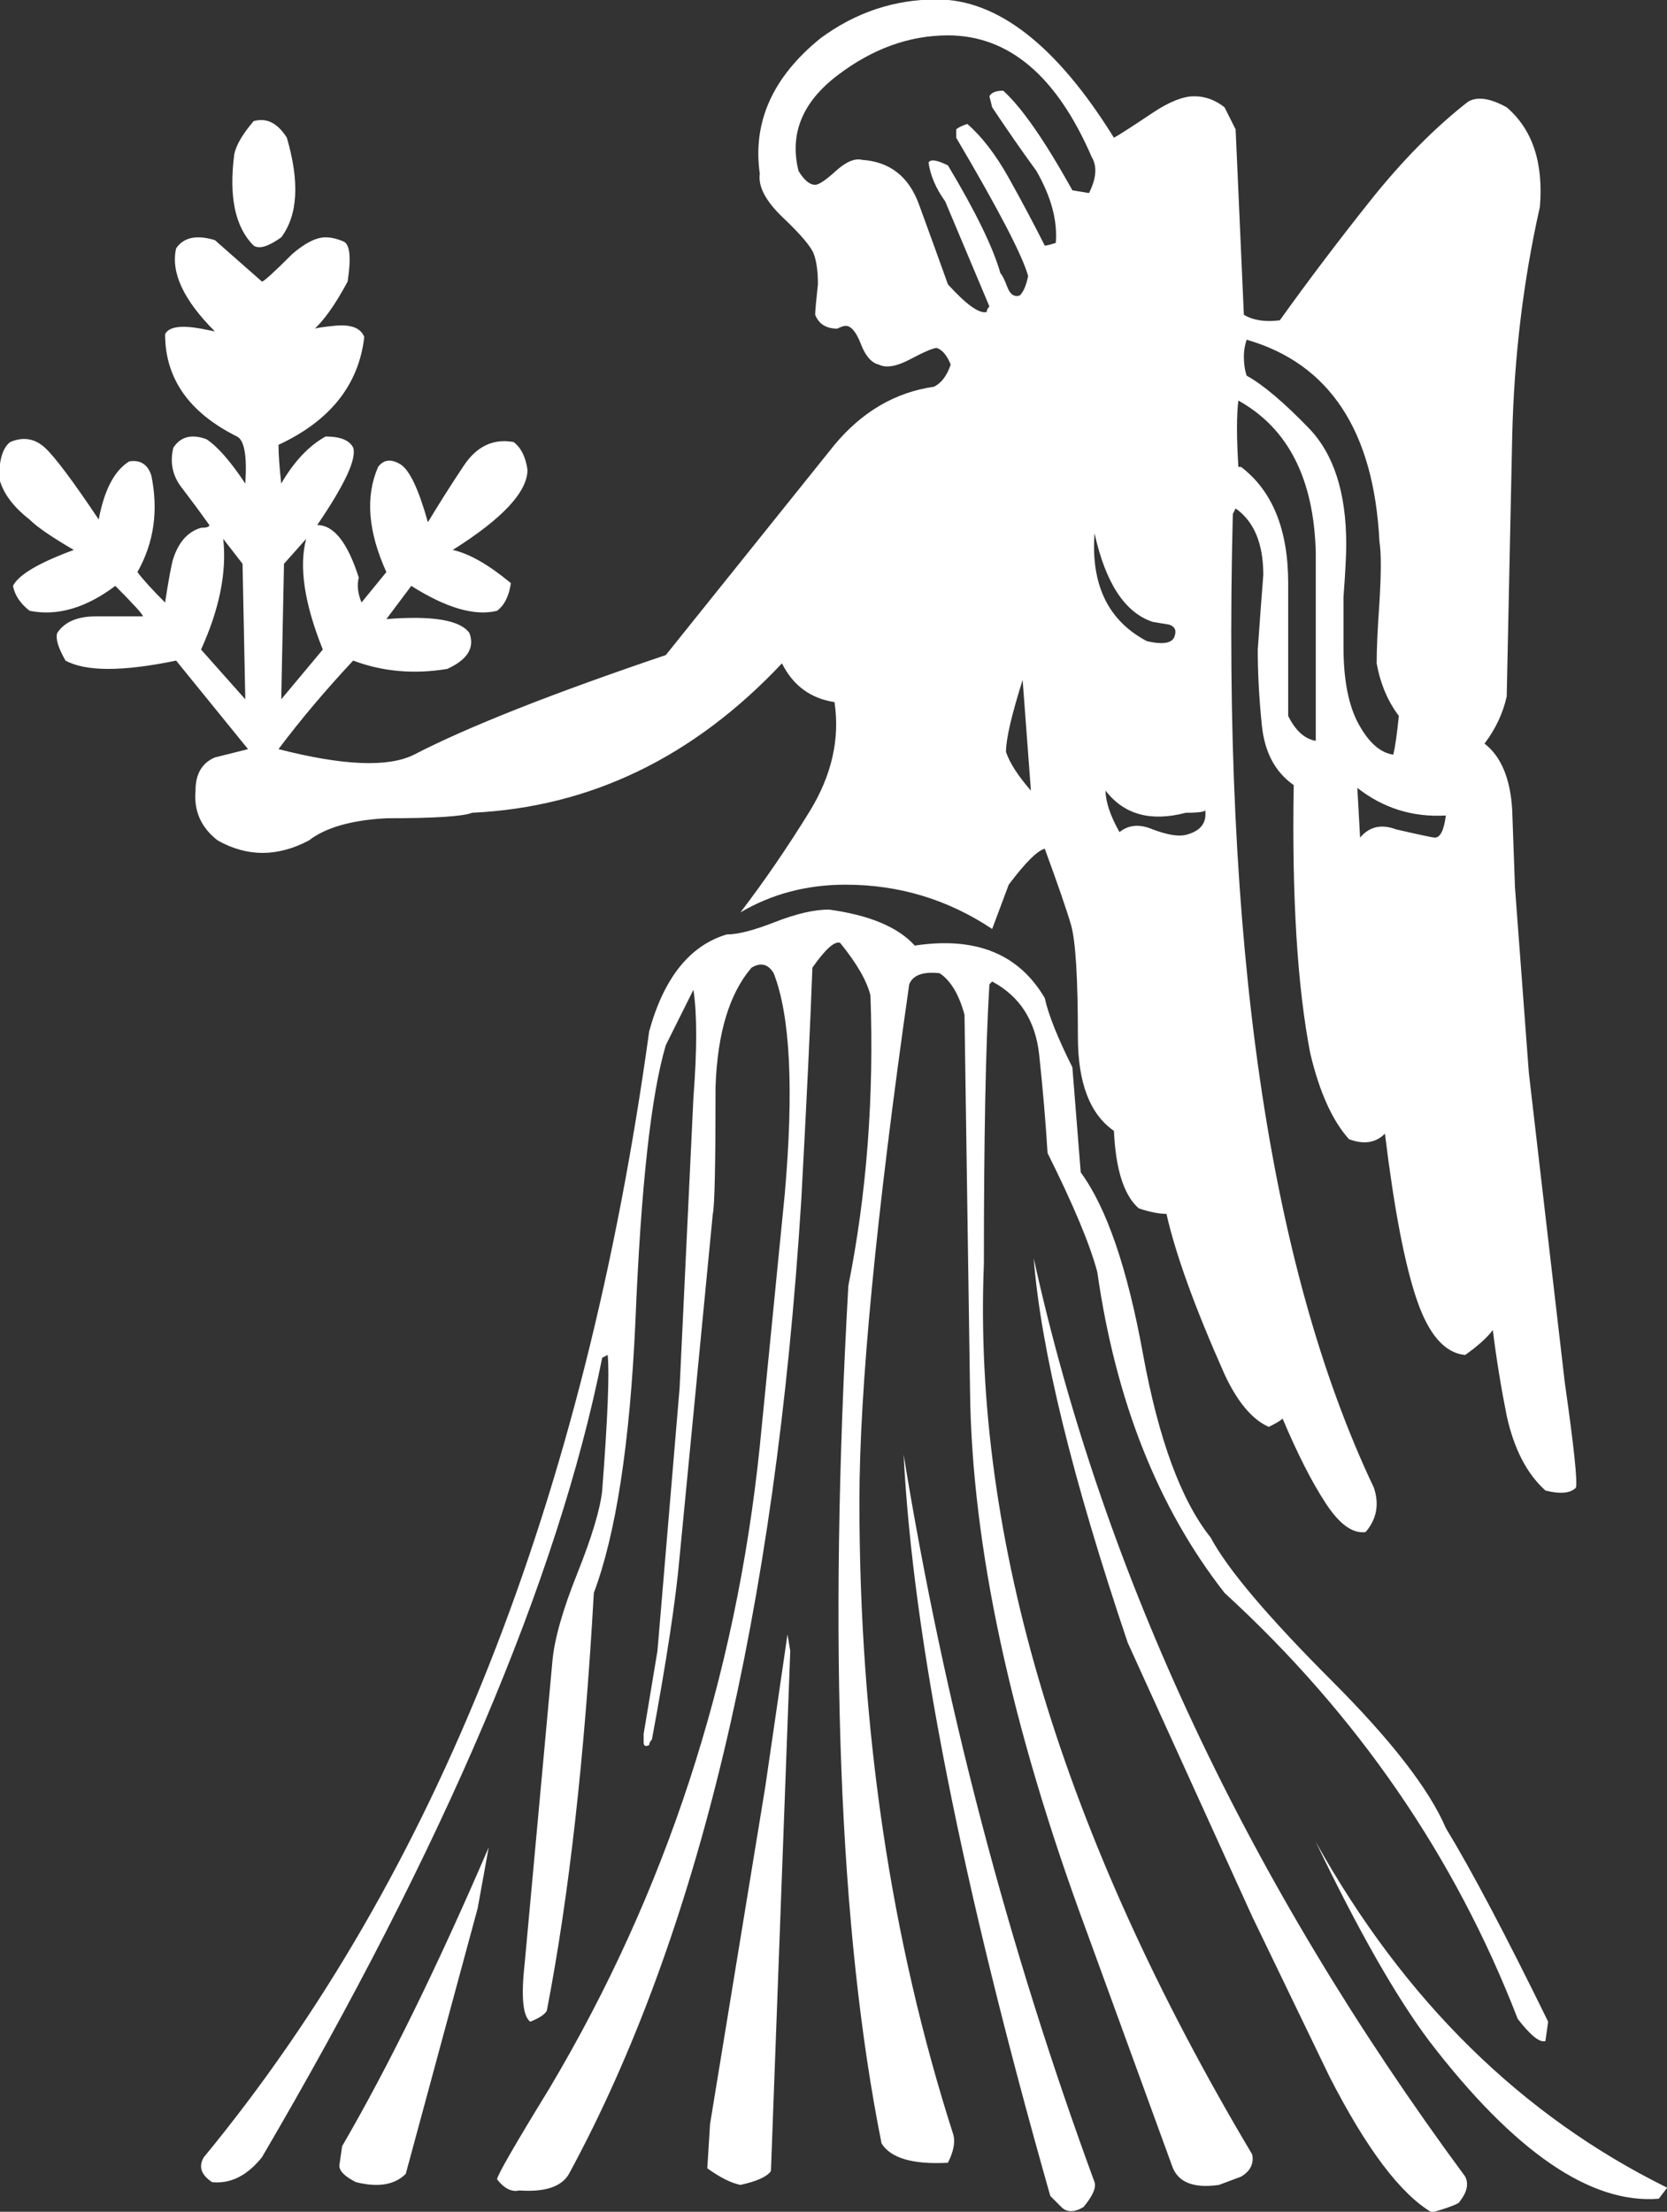 <?xml version="1.0" encoding="UTF-8" standalone="no"?>
<svg
   xmlns:dc="http://purl.org/dc/elements/1.1/"
   xmlns:cc="http://creativecommons.org/ns#"
   xmlns:rdf="http://www.w3.org/1999/02/22-rdf-syntax-ns#"
   xmlns:svg="http://www.w3.org/2000/svg"
   xmlns="http://www.w3.org/2000/svg"
   id="svg3907"
   version="1.1"
   viewBox="0 0 14.991 19.888"
   height="19.888mm"
   width="14.991mm">
  <rect x="0" y="0" width="14.991" height="19.888" fill="#333333" stroke="none"/>
  <defs
     id="defs3901" />
  <g
     transform="translate(-44.32,-137.654)"
     id="layer1">
    <g
       style="fill:#ffffff"
       transform="matrix(0.353,0,0,-0.353,57.322,144.987)"
       id="g3722">
      <path
         id="path3724"
         style="fill:#ffffff;fill-opacity:1;fill-rule:nonzero;stroke:none"
         d="m 0,0 c -0.846,-0.048 -1.598,0.188 -2.254,0.704 l 0.07,-1.267 c 0.235,0.281 0.539,0.351 0.916,0.21 0.61,-0.14 0.94,-0.21 0.987,-0.21 0.14,0 0.234,0.186 0.281,0.563 m 5.639,-34.953 -0.213,-0.281 c -1.738,-0.142 -3.688,1.198 -5.848,4.016 -0.846,1.127 -1.81,2.819 -2.891,5.073 2.256,-4.04 5.239,-6.975 8.952,-8.808 m -6.836,37.49 c -0.283,0.375 -0.471,0.821 -0.565,1.339 0,0.375 0.024,0.892 0.071,1.55 0.046,0.751 0.046,1.268 0,1.551 -0.141,2.818 -1.268,4.533 -3.383,5.143 -0.047,-0.141 -0.071,-0.281 -0.071,-0.423 0,-0.187 0.024,-0.351 0.071,-0.493 0.424,-0.235 0.951,-0.682 1.586,-1.339 0.634,-0.658 0.951,-1.644 0.951,-2.959 0,-0.282 -0.024,-0.729 -0.07,-1.339 V 4.299 c 0,-0.846 0.128,-1.505 0.388,-1.974 0.258,-0.47 0.551,-0.728 0.881,-0.775 0.045,0.187 0.094,0.516 0.141,0.987 M -3.313,1.902 v 4.792 c -0.046,1.879 -0.703,3.171 -1.972,3.876 -0.047,-0.377 -0.047,-0.94 0,-1.691 h 0.07 c 0.799,-0.611 1.199,-1.598 1.199,-2.96 V 2.537 C -3.83,2.16 -3.594,1.949 -3.313,1.902 M -6.131,0.141 c 0,-0.047 -0.164,-0.071 -0.492,-0.071 -0.895,-0.235 -1.576,-0.047 -2.045,0.564 0,-0.281 0.117,-0.634 0.354,-1.057 0.234,0.188 0.515,0.211 0.845,0.07 0.375,-0.14 0.656,-0.188 0.846,-0.14 0.375,0.094 0.539,0.305 0.492,0.634 M -6.906,4.58 c 0.047,0.142 0,0.234 -0.141,0.282 l -0.422,0.071 c -0.705,0.234 -1.199,0.986 -1.48,2.255 -0.096,-1.316 0.351,-2.232 1.338,-2.749 0.423,-0.094 0.658,-0.047 0.705,0.141 m 7.4,-39.251 c 0.094,-0.188 0.045,-0.399 -0.14,-0.634 0,-0.048 -0.237,-0.141 -0.706,-0.282 -0.8,0.469 -1.668,1.621 -2.607,3.453 l -1.973,4.087 -3.172,6.977 c -1.41,4.18 -2.209,7.445 -2.396,9.795 1.785,-8.08 5.449,-15.88 10.994,-23.396 M -10.57,0.634 -10.781,3.453 c -0.282,-0.893 -0.424,-1.504 -0.424,-1.832 0.094,-0.282 0.307,-0.611 0.635,-0.987 m 1.621,-35.446 c 0.047,-0.141 -0.047,-0.352 -0.281,-0.634 -0.237,-0.141 -0.424,-0.141 -0.565,0 l -0.281,0.282 c -2.256,7.938 -3.5,14.234 -3.737,18.886 1.034,-6.343 2.655,-12.521 4.864,-18.534 M -9.02,16.771 c -0.892,2.067 -2.115,3.101 -3.664,3.101 -0.986,0 -1.927,-0.342 -2.818,-1.021 -0.894,-0.682 -1.223,-1.493 -0.988,-2.432 0.142,-0.235 0.283,-0.353 0.424,-0.353 0.093,0 0.269,0.118 0.527,0.353 0.258,0.234 0.482,0.328 0.67,0.282 0.705,-0.048 1.185,-0.423 1.445,-1.128 0.258,-0.704 0.504,-1.385 0.74,-2.043 0.469,-0.517 0.797,-0.752 0.987,-0.705 0,0.046 0.023,0.094 0.07,0.141 l -1.127,2.678 c -0.236,0.328 -0.377,0.658 -0.424,0.987 0.047,0.093 0.211,0.07 0.494,-0.071 0.705,-1.175 1.151,-2.091 1.338,-2.748 0.047,-0.047 0.106,-0.166 0.176,-0.353 0.072,-0.188 0.178,-0.259 0.318,-0.211 0.094,0.094 0.164,0.258 0.211,0.493 -0.14,0.517 -0.752,1.692 -1.832,3.524 v 0.212 c 0.047,0.045 0.141,0.092 0.282,0.14 0.377,-0.329 0.728,-0.787 1.056,-1.374 0.328,-0.588 0.635,-1.163 0.918,-1.726 0.045,0 0.141,0.023 0.281,0.07 0.047,0.563 -0.117,1.174 -0.494,1.832 -0.377,0.517 -0.752,1.058 -1.127,1.621 l -0.07,0.281 c 0.047,0.094 0.164,0.142 0.352,0.142 0.468,-0.423 1.058,-1.269 1.761,-2.537 l 0.424,-0.071 c 0.188,0.375 0.211,0.681 0.07,0.916 m -7.681,-38.052 -0.492,-13.249 c -0.096,-0.141 -0.354,-0.259 -0.776,-0.352 -0.236,0.046 -0.517,0.187 -0.845,0.423 l 0.07,1.127 1.408,8.598 0.565,3.875 z m -7.682,-5.004 -0.281,-1.55 -1.832,-6.766 c -0.281,-0.281 -0.705,-0.352 -1.268,-0.211 -0.283,0.141 -0.424,0.282 -0.424,0.423 l 0.071,0.493 c 1.174,2.02 2.42,4.556 3.734,7.611 m -4.226,30.513 c -0.471,1.173 -0.612,2.114 -0.424,2.819 l -0.565,-0.635 -0.07,-3.452 z m -0.916,13.037 c 0.328,-1.127 0.281,-1.973 -0.143,-2.537 -0.328,-0.236 -0.562,-0.306 -0.703,-0.211 -0.471,0.468 -0.635,1.244 -0.494,2.325 0.047,0.234 0.211,0.516 0.494,0.846 0.328,0.093 0.609,-0.047 0.846,-0.423 m 32.132,-47.99 -0.07,-0.493 c -0.141,-0.048 -0.377,0.141 -0.705,0.564 -1.598,4.133 -4.086,7.752 -7.469,10.852 -1.691,2.16 -2.773,4.886 -3.242,8.174 -0.187,0.705 -0.611,1.715 -1.267,3.03 -0.049,0.799 -0.12,1.632 -0.213,2.502 -0.094,0.869 -0.493,1.492 -1.198,1.867 l -0.07,-0.07 c -0.096,-1.55 -0.141,-3.923 -0.141,-7.117 -0.283,-7.001 1.997,-14.564 6.836,-22.691 0.045,-0.236 -0.048,-0.423 -0.283,-0.564 l -0.562,-0.211 c -0.661,-0.095 -1.059,0.07 -1.2,0.493 l -2.183,5.99 c -1.928,5.214 -2.914,9.795 -2.961,13.742 l -0.141,9.583 c -0.14,0.516 -0.351,0.869 -0.634,1.057 -0.422,0.046 -0.68,-0.047 -0.774,-0.282 -0.846,-5.919 -1.269,-10.312 -1.269,-13.178 0,-5.778 0.798,-11.158 2.396,-16.137 0.047,-0.188 0,-0.422 -0.141,-0.704 -0.892,-0.048 -1.457,0.116 -1.691,0.493 -1.082,5.402 -1.363,12.684 -0.846,21.846 0.469,2.348 0.657,4.814 0.563,7.398 -0.094,0.376 -0.352,0.822 -0.774,1.339 -0.142,0.047 -0.377,-0.165 -0.705,-0.634 -0.047,-1.315 -0.14,-3.289 -0.283,-5.919 -0.658,-10.477 -2.631,-18.745 -5.918,-24.806 -0.189,-0.329 -0.611,-0.469 -1.269,-0.422 -0.188,-0.047 -0.377,0.046 -0.563,0.282 0,0.094 0.445,0.869 1.338,2.325 2.961,4.979 4.744,10.43 5.355,16.349 l 0.635,6.413 c 0.235,2.677 0.141,4.556 -0.281,5.637 -0.141,0.235 -0.33,0.282 -0.565,0.141 -0.564,-0.658 -0.869,-1.668 -0.916,-3.03 0,-1.973 -0.023,-3.055 -0.07,-3.241 l -0.846,-8.739 c -0.095,-1.081 -0.33,-2.632 -0.705,-4.651 -0.046,-0.047 -0.07,-0.095 -0.07,-0.141 -0.094,-0.047 -0.141,-0.024 -0.141,0.071 v 0.211 l 0.352,2.115 0.564,6.694 0.352,7.399 c 0.094,1.221 0.094,2.137 0,2.749 l -0.703,-1.41 c -0.377,-1.268 -0.635,-3.618 -0.775,-7.047 -0.141,-3.1 -0.495,-5.403 -1.059,-6.906 -0.234,-4.181 -0.633,-7.728 -1.197,-10.64 -0.047,-0.095 -0.188,-0.189 -0.422,-0.283 -0.19,0.141 -0.237,0.634 -0.143,1.48 l 0.705,7.682 c 0.047,0.563 0.258,1.314 0.635,2.254 0.375,0.94 0.586,1.644 0.635,2.115 0.14,1.832 0.187,2.982 0.14,3.453 l -0.14,-0.072 c -1.129,-5.636 -4.018,-12.426 -8.668,-20.365 -0.377,-0.469 -0.799,-0.681 -1.27,-0.634 -0.281,0.187 -0.351,0.399 -0.211,0.634 5.92,7.189 9.702,16.748 11.346,28.681 0.375,1.362 1.033,2.184 1.973,2.467 0.283,0 0.693,0.105 1.234,0.317 0.539,0.211 0.996,0.317 1.373,0.317 1.033,-0.141 1.762,-0.447 2.186,-0.917 1.55,0.235 2.652,-0.21 3.312,-1.338 0.092,-0.423 0.328,-1.011 0.703,-1.762 0.047,-0.61 0.118,-1.504 0.213,-2.678 0.656,-0.892 1.186,-2.43 1.584,-4.615 0.399,-2.185 0.975,-3.747 1.727,-4.687 0.424,-0.798 1.457,-2.02 3.101,-3.664 1.502,-1.504 2.467,-2.749 2.889,-3.735 0.658,-1.081 1.525,-2.725 2.607,-4.933 m -33.191,33.685 -0.07,3.452 -0.492,0.635 c 0.093,-0.846 -0.096,-1.786 -0.565,-2.819 z M 3.313,-17.124 c -0.141,-0.141 -0.401,-0.165 -0.776,-0.07 -0.471,0.423 -0.799,1.056 -0.986,1.902 -0.141,0.705 -0.26,1.433 -0.354,2.185 -0.14,-0.189 -0.375,-0.4 -0.703,-0.634 -0.517,0.046 -0.93,0.515 -1.234,1.409 -0.305,0.892 -0.576,2.301 -0.811,4.228 -0.234,-0.236 -0.539,-0.282 -0.916,-0.141 -0.422,0.469 -0.752,1.198 -0.986,2.184 -0.328,1.692 -0.471,3.97 -0.422,6.836 -0.471,0.329 -0.74,0.833 -0.811,1.515 -0.07,0.681 -0.105,1.327 -0.105,1.938 0.045,0.658 0.094,1.292 0.141,1.903 0,0.798 -0.237,1.362 -0.705,1.691 L -5.426,7.681 c -0.281,-10.9 0.916,-19.167 3.594,-24.805 0.141,-0.423 0.07,-0.8 -0.211,-1.128 -0.33,-0.047 -0.67,0.199 -1.021,0.74 -0.354,0.54 -0.717,1.257 -1.094,2.15 -0.047,-0.048 -0.164,-0.118 -0.352,-0.212 -0.422,0.187 -0.799,0.635 -1.127,1.34 -0.752,1.69 -1.246,3.052 -1.48,4.087 -0.188,0 -0.422,0.045 -0.705,0.14 -0.377,0.328 -0.588,0.986 -0.633,1.974 -0.611,0.423 -0.918,1.22 -0.918,2.395 0,1.503 -0.059,2.454 -0.176,2.855 -0.117,0.398 -0.34,1.045 -0.668,1.937 -0.189,-0.048 -0.494,-0.352 -0.918,-0.916 l -0.422,-1.128 c -1.127,0.751 -2.373,1.128 -3.734,1.128 -0.986,0 -1.881,-0.235 -2.678,-0.705 0.61,0.799 1.198,1.656 1.762,2.572 0.562,0.916 0.775,1.844 0.633,2.784 -0.61,0.093 -1.057,0.423 -1.338,0.987 -2.256,-2.397 -4.887,-3.665 -7.893,-3.806 -0.236,-0.094 -0.963,-0.14 -2.185,-0.14 -0.893,-0.048 -1.549,-0.237 -1.973,-0.565 -0.799,-0.423 -1.574,-0.423 -2.324,0 -0.424,0.328 -0.611,0.751 -0.565,1.269 0,0.423 0.164,0.705 0.493,0.845 l 0.845,0.212 -1.832,2.255 c -1.363,-0.282 -2.3,-0.282 -2.818,0 -0.188,0.328 -0.258,0.564 -0.211,0.704 0.187,0.283 0.516,0.423 0.986,0.423 h 1.198 c 0,0.047 -0.235,0.306 -0.704,0.776 -0.751,-0.564 -1.48,-0.776 -2.185,-0.634 -0.236,0.186 -0.377,0.398 -0.422,0.634 0.141,0.282 0.656,0.587 1.549,0.916 -0.563,0.328 -0.94,0.587 -1.127,0.775 -0.422,0.328 -0.682,0.681 -0.775,1.057 0,0.469 0.093,0.775 0.283,0.916 0.328,0.141 0.621,0.093 0.881,-0.141 0.255,-0.235 0.714,-0.846 1.373,-1.832 0.14,0.751 0.398,1.244 0.775,1.48 0.281,0.046 0.469,-0.071 0.564,-0.352 0.186,-0.894 0.071,-1.716 -0.353,-2.467 0.141,-0.188 0.375,-0.447 0.705,-0.775 0.094,0.61 0.164,0.986 0.211,1.128 0.141,0.423 0.377,0.68 0.705,0.775 0.141,0 0.211,0.023 0.211,0.07 -0.234,0.329 -0.469,0.645 -0.703,0.952 -0.236,0.304 -0.307,0.645 -0.213,1.021 0.187,0.282 0.469,0.353 0.846,0.212 0.283,-0.188 0.611,-0.564 0.986,-1.128 0.047,0.705 -0.023,1.104 -0.211,1.198 -1.223,0.61 -1.832,1.48 -1.832,2.608 0.094,0.186 0.398,0.234 0.916,0.14 l 0.352,-0.07 c -0.799,0.798 -1.127,1.503 -0.987,2.114 0.188,0.282 0.518,0.352 0.987,0.211 l 1.199,-1.056 c 0.047,0 0.305,0.234 0.775,0.704 0.328,0.282 0.61,0.423 0.846,0.423 0.141,0 0.293,-0.036 0.457,-0.106 0.164,-0.07 0.199,-0.412 0.105,-1.021 -0.328,-0.612 -0.632,-1.035 -0.916,-1.269 -0.093,0.046 0.094,0.094 0.565,0.141 0.422,0.047 0.68,-0.047 0.775,-0.282 -0.14,-1.222 -0.871,-2.138 -2.185,-2.749 0,-0.235 0.023,-0.563 0.07,-0.986 0.328,0.564 0.705,0.963 1.129,1.198 0.375,0 0.609,-0.094 0.703,-0.282 0.094,-0.281 -0.211,-0.94 -0.916,-1.973 0.424,0 0.775,-0.447 1.059,-1.338 -0.049,-0.189 -0.026,-0.401 0.07,-0.635 l 0.633,0.775 c -0.469,1.033 -0.539,1.926 -0.211,2.678 0.14,0.187 0.328,0.212 0.564,0.07 0.235,-0.14 0.469,-0.634 0.705,-1.479 0.282,0.468 0.586,0.951 0.916,1.444 0.328,0.493 0.75,0.692 1.268,0.599 0.187,-0.141 0.305,-0.376 0.353,-0.704 0,-0.564 -0.634,-1.246 -1.904,-2.044 0.424,-0.095 0.916,-0.376 1.481,-0.846 -0.047,-0.329 -0.166,-0.564 -0.352,-0.704 -0.564,-0.142 -1.293,0.07 -2.185,0.634 L -26.99,5.003 c 1.174,0.094 1.879,-0.024 2.115,-0.353 0.141,-0.376 -0.047,-0.68 -0.564,-0.916 -0.846,-0.14 -1.645,-0.07 -2.397,0.212 -0.703,-0.752 -1.338,-1.504 -1.902,-2.255 1.644,-0.422 2.795,-0.47 3.453,-0.141 1.363,0.705 3.5,1.551 6.414,2.537 l 4.297,5.355 c 0.705,0.846 1.551,1.339 2.537,1.481 0.187,0.094 0.328,0.281 0.424,0.563 -0.096,0.235 -0.211,0.375 -0.354,0.423 -0.094,0 -0.316,-0.095 -0.668,-0.282 -0.353,-0.189 -0.623,-0.235 -0.81,-0.141 -0.19,0.046 -0.342,0.223 -0.459,0.529 -0.117,0.304 -0.246,0.458 -0.387,0.458 -0.047,0 -0.119,-0.025 -0.211,-0.071 -0.283,0 -0.471,0.118 -0.564,0.353 0,0.094 0.023,0.352 0.07,0.775 0,0.328 -0.035,0.587 -0.106,0.775 -0.07,0.187 -0.33,0.493 -0.775,0.916 -0.447,0.423 -0.646,0.799 -0.6,1.128 -0.187,1.314 0.329,2.466 1.551,3.453 0.893,0.657 1.879,0.986 2.959,0.986 1.551,0 3.055,-1.175 4.512,-3.523 0.092,0.046 0.422,0.257 0.986,0.634 0.422,0.282 0.776,0.422 1.057,0.422 0.281,0 0.539,-0.093 0.775,-0.281 l 0.282,-0.563 0.21,-4.722 c 0.235,-0.141 0.541,-0.189 0.916,-0.141 0.706,0.987 1.469,1.996 2.291,3.03 0.821,1.033 1.657,1.878 2.502,2.537 0.235,0.14 0.563,0.093 0.987,-0.141 C 2.207,17.477 2.49,16.631 2.396,15.503 1.973,13.623 1.738,11.674 1.691,9.654 L 1.551,3.03 C 1.455,2.607 1.27,2.207 0.986,1.832 1.41,1.503 1.645,0.939 1.691,0.141 l 0.071,-1.973 0.353,-4.722 0.916,-7.892 c 0.235,-1.645 0.328,-2.537 0.282,-2.678" />
    </g>
  </g>
</svg>
